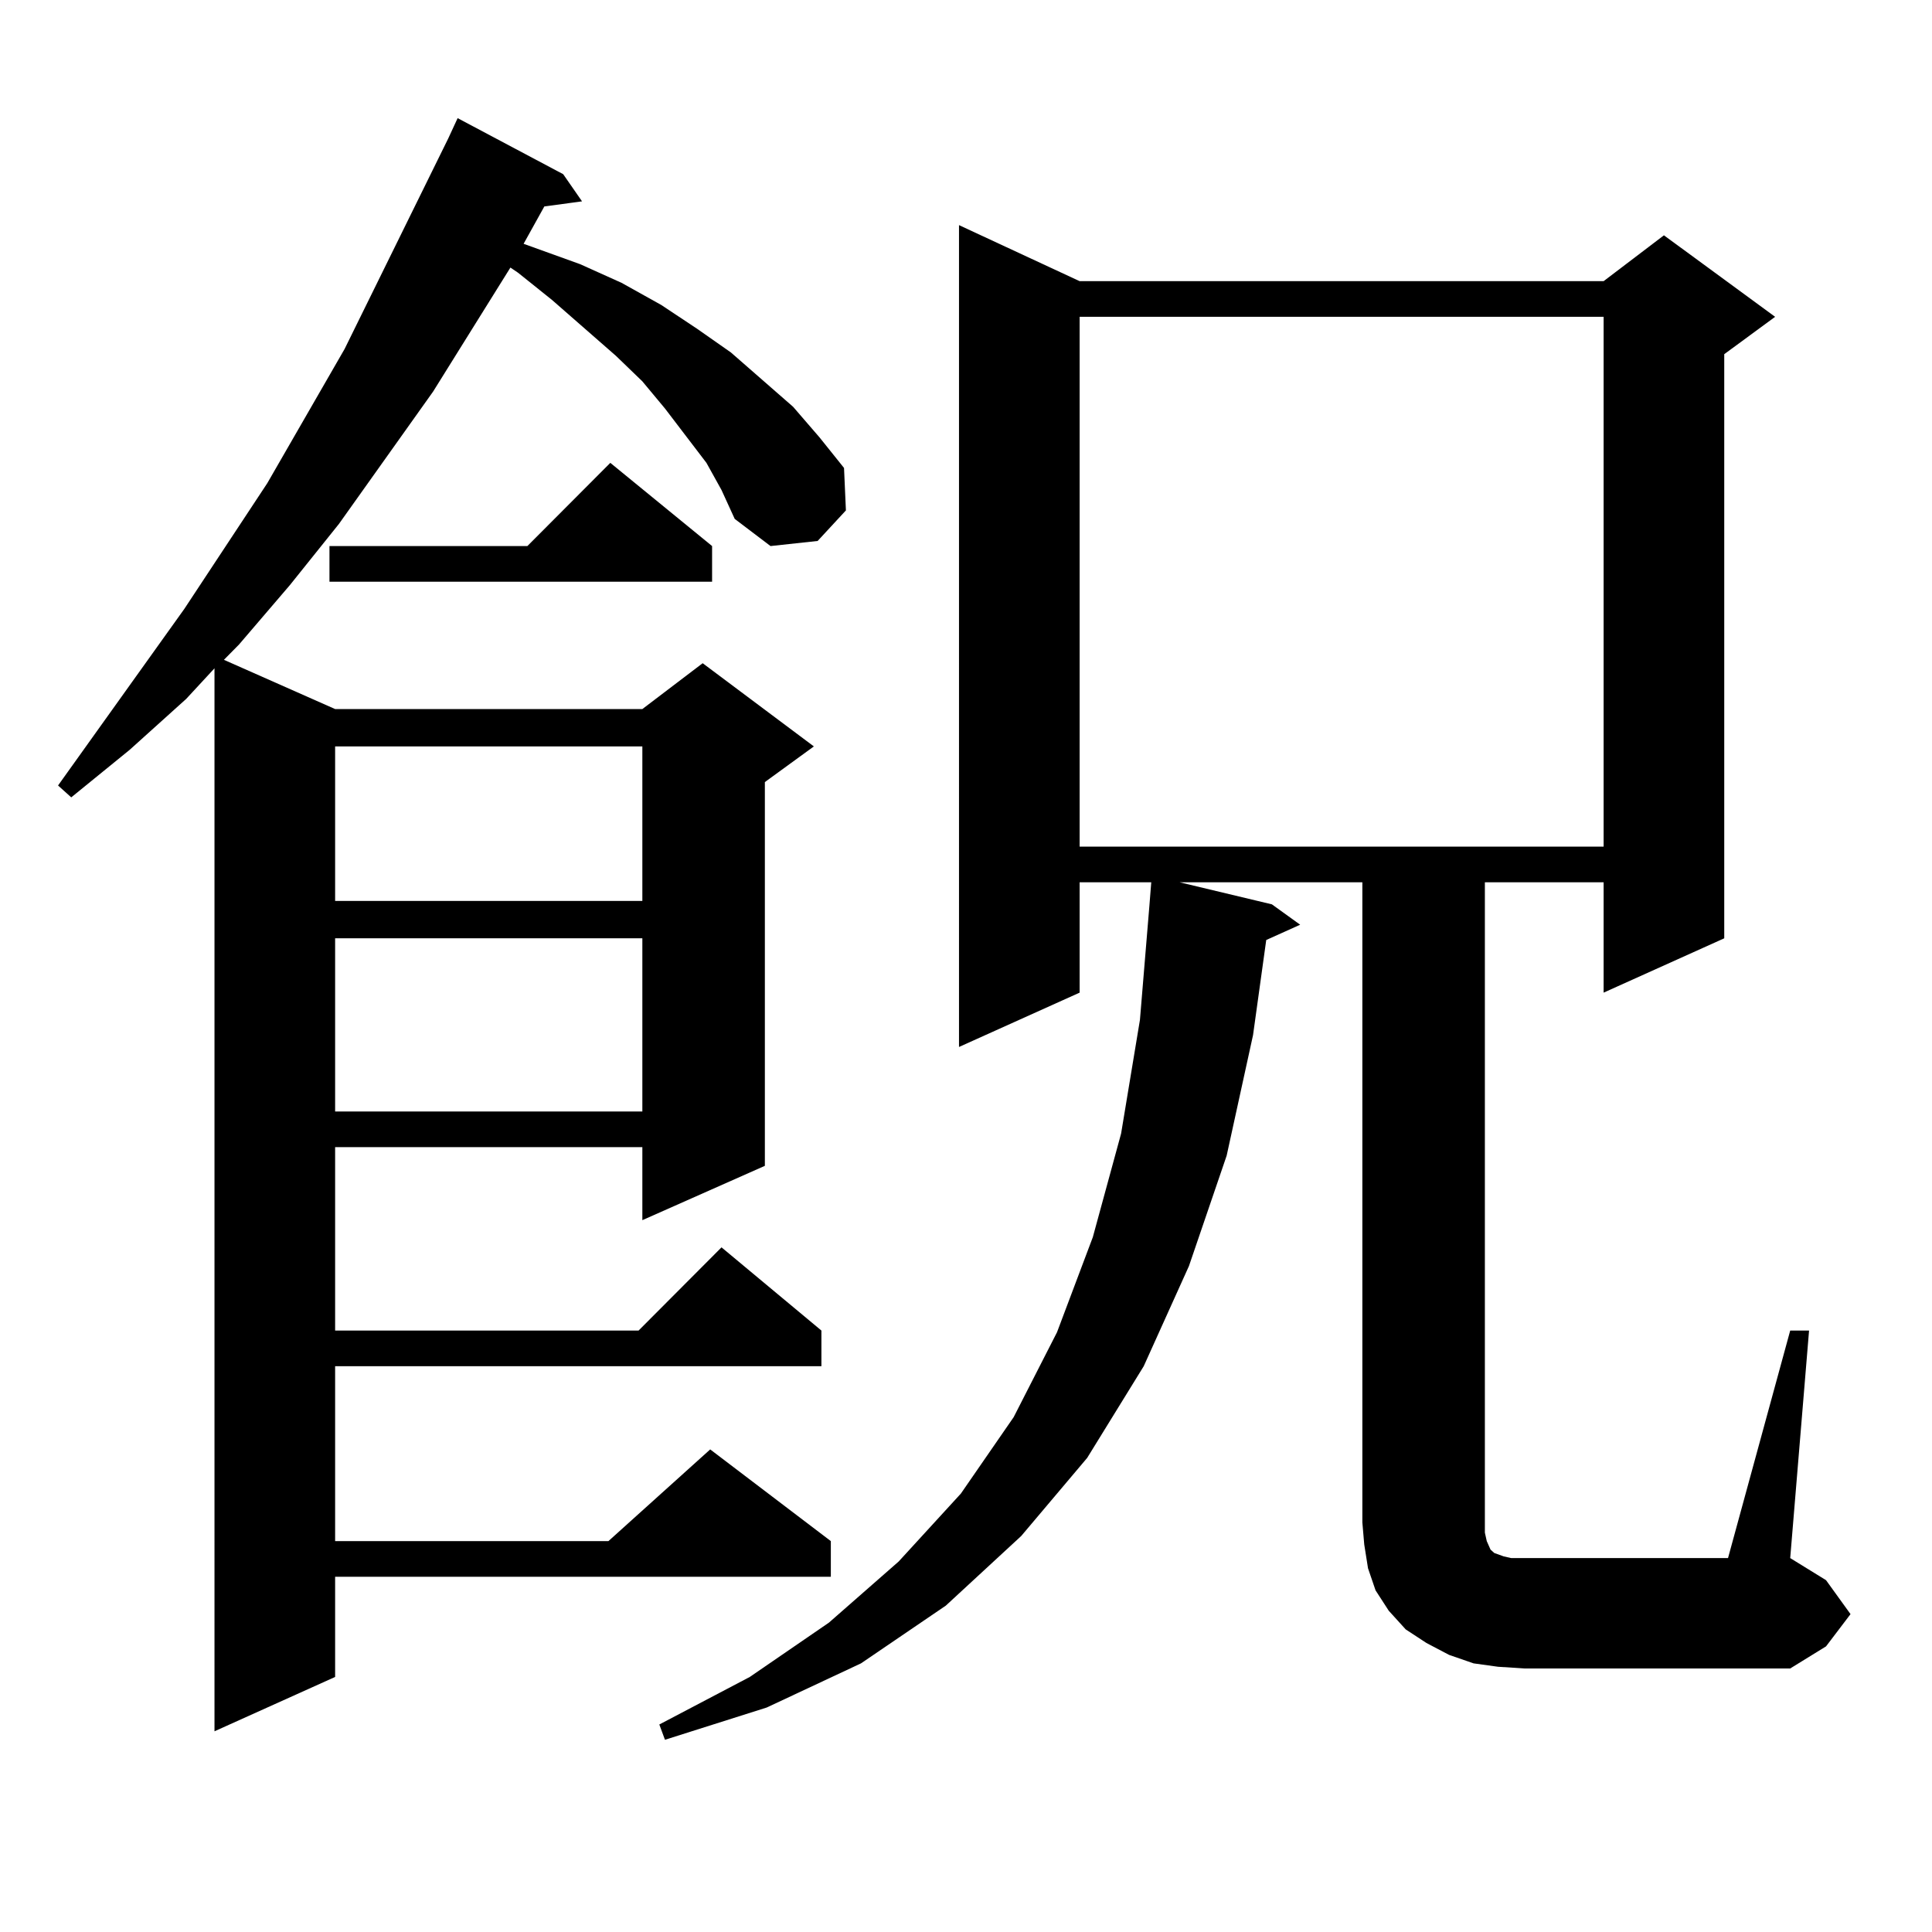 <?xml version="1.0" encoding="utf-8"?>
<!-- Generator: Adobe Illustrator 16.0.0, SVG Export Plug-In . SVG Version: 6.00 Build 0)  -->
<!DOCTYPE svg PUBLIC "-//W3C//DTD SVG 1.1//EN" "http://www.w3.org/Graphics/SVG/1.1/DTD/svg11.dtd">
<svg version="1.1" id="图层_1" xmlns="http://www.w3.org/2000/svg" xmlns:xlink="http://www.w3.org/1999/xlink" x="0px" y="0px"
	 width="1000px" height="1000px" viewBox="0 0 1000 1000" enable-background="new 0 0 1000 1000" xml:space="preserve">
<path d="M365.649,239.57l-21.463-28.125l-11.707-14.063l-13.658-13.184l-33.17-29.004l-17.561-14.063l-3.902-2.637l-39.999,64.16
	l-48.779,68.555l-25.365,31.641l-26.341,30.762l-7.805,7.91l57.56,25.488h159.021l31.219-23.73l57.56,43.066l-25.365,18.457v198.633
	l-63.413,28.125V593.77H173.459v94.922h157.069l42.926-43.066l51.706,43.066v18.457H173.459v90.527h141.46l52.682-47.461
	l62.438,47.461v18.457H173.459v51.855l-62.438,28.125V345.918l-14.634,15.82L67.12,388.105l-30.243,24.609l-6.829-6.152
	l65.364-91.406l42.926-65.039l39.999-69.434l53.657-108.984l4.878-10.547l54.633,29.004l9.756,14.063l-19.512,2.637l-10.731,19.336
	l29.268,10.547l21.463,9.668l20.487,11.426l18.536,12.305l17.561,12.305l32.194,28.125l13.658,15.82l12.683,15.82l0.976,21.973
	L423.209,280l-24.39,2.637l-18.536-14.063l-6.829-14.941L365.649,239.57z M368.576,282.637v18.457H170.532v-18.457h102.437
	l42.926-43.066L368.576,282.637z M173.459,386.348v79.98h159.021v-79.98H173.459z M173.459,485.664v89.648h159.021v-89.648H173.459z
	 M926.611,688.691h9.756l-9.756,117.773l18.536,11.426l12.683,17.578l-12.683,16.699l-18.536,11.426H789.054l-13.658-0.879
	l-12.683-1.758l-12.683-4.395l-11.707-6.152l-10.731-7.031l-8.78-9.668l-6.829-10.547l-3.902-11.426l-1.951-12.305l-0.976-11.426
	V456.66h-94.632l47.804,11.426l14.634,10.547l-17.561,7.91l-6.829,49.219l-13.658,62.402l-19.512,57.129l-23.414,51.855
	l-29.268,47.461l-34.146,40.43l-39.023,36.035l-43.901,29.883l-48.779,22.852l-52.682,16.699l-2.927-7.91l46.828-24.609
	l40.975-28.125l36.097-31.641l32.194-35.156l27.316-39.551l22.438-43.945l18.536-49.219l14.634-53.613l9.756-58.887l4.878-58.887
	l0.976-12.305h-37.072v57.129l-62.438,28.125V116.523l62.438,29.004h271.213l31.219-23.73l57.56,42.188l-26.341,19.336v302.344
	l-62.438,28.125V456.66h-61.462v336.621l0.976,4.395l1.951,4.395l1.951,1.758l4.878,1.758l3.902,0.879h6.829h105.363
	L926.611,688.691z M558.815,163.984v274.219h271.213V163.984H558.815z"/>
</svg>

